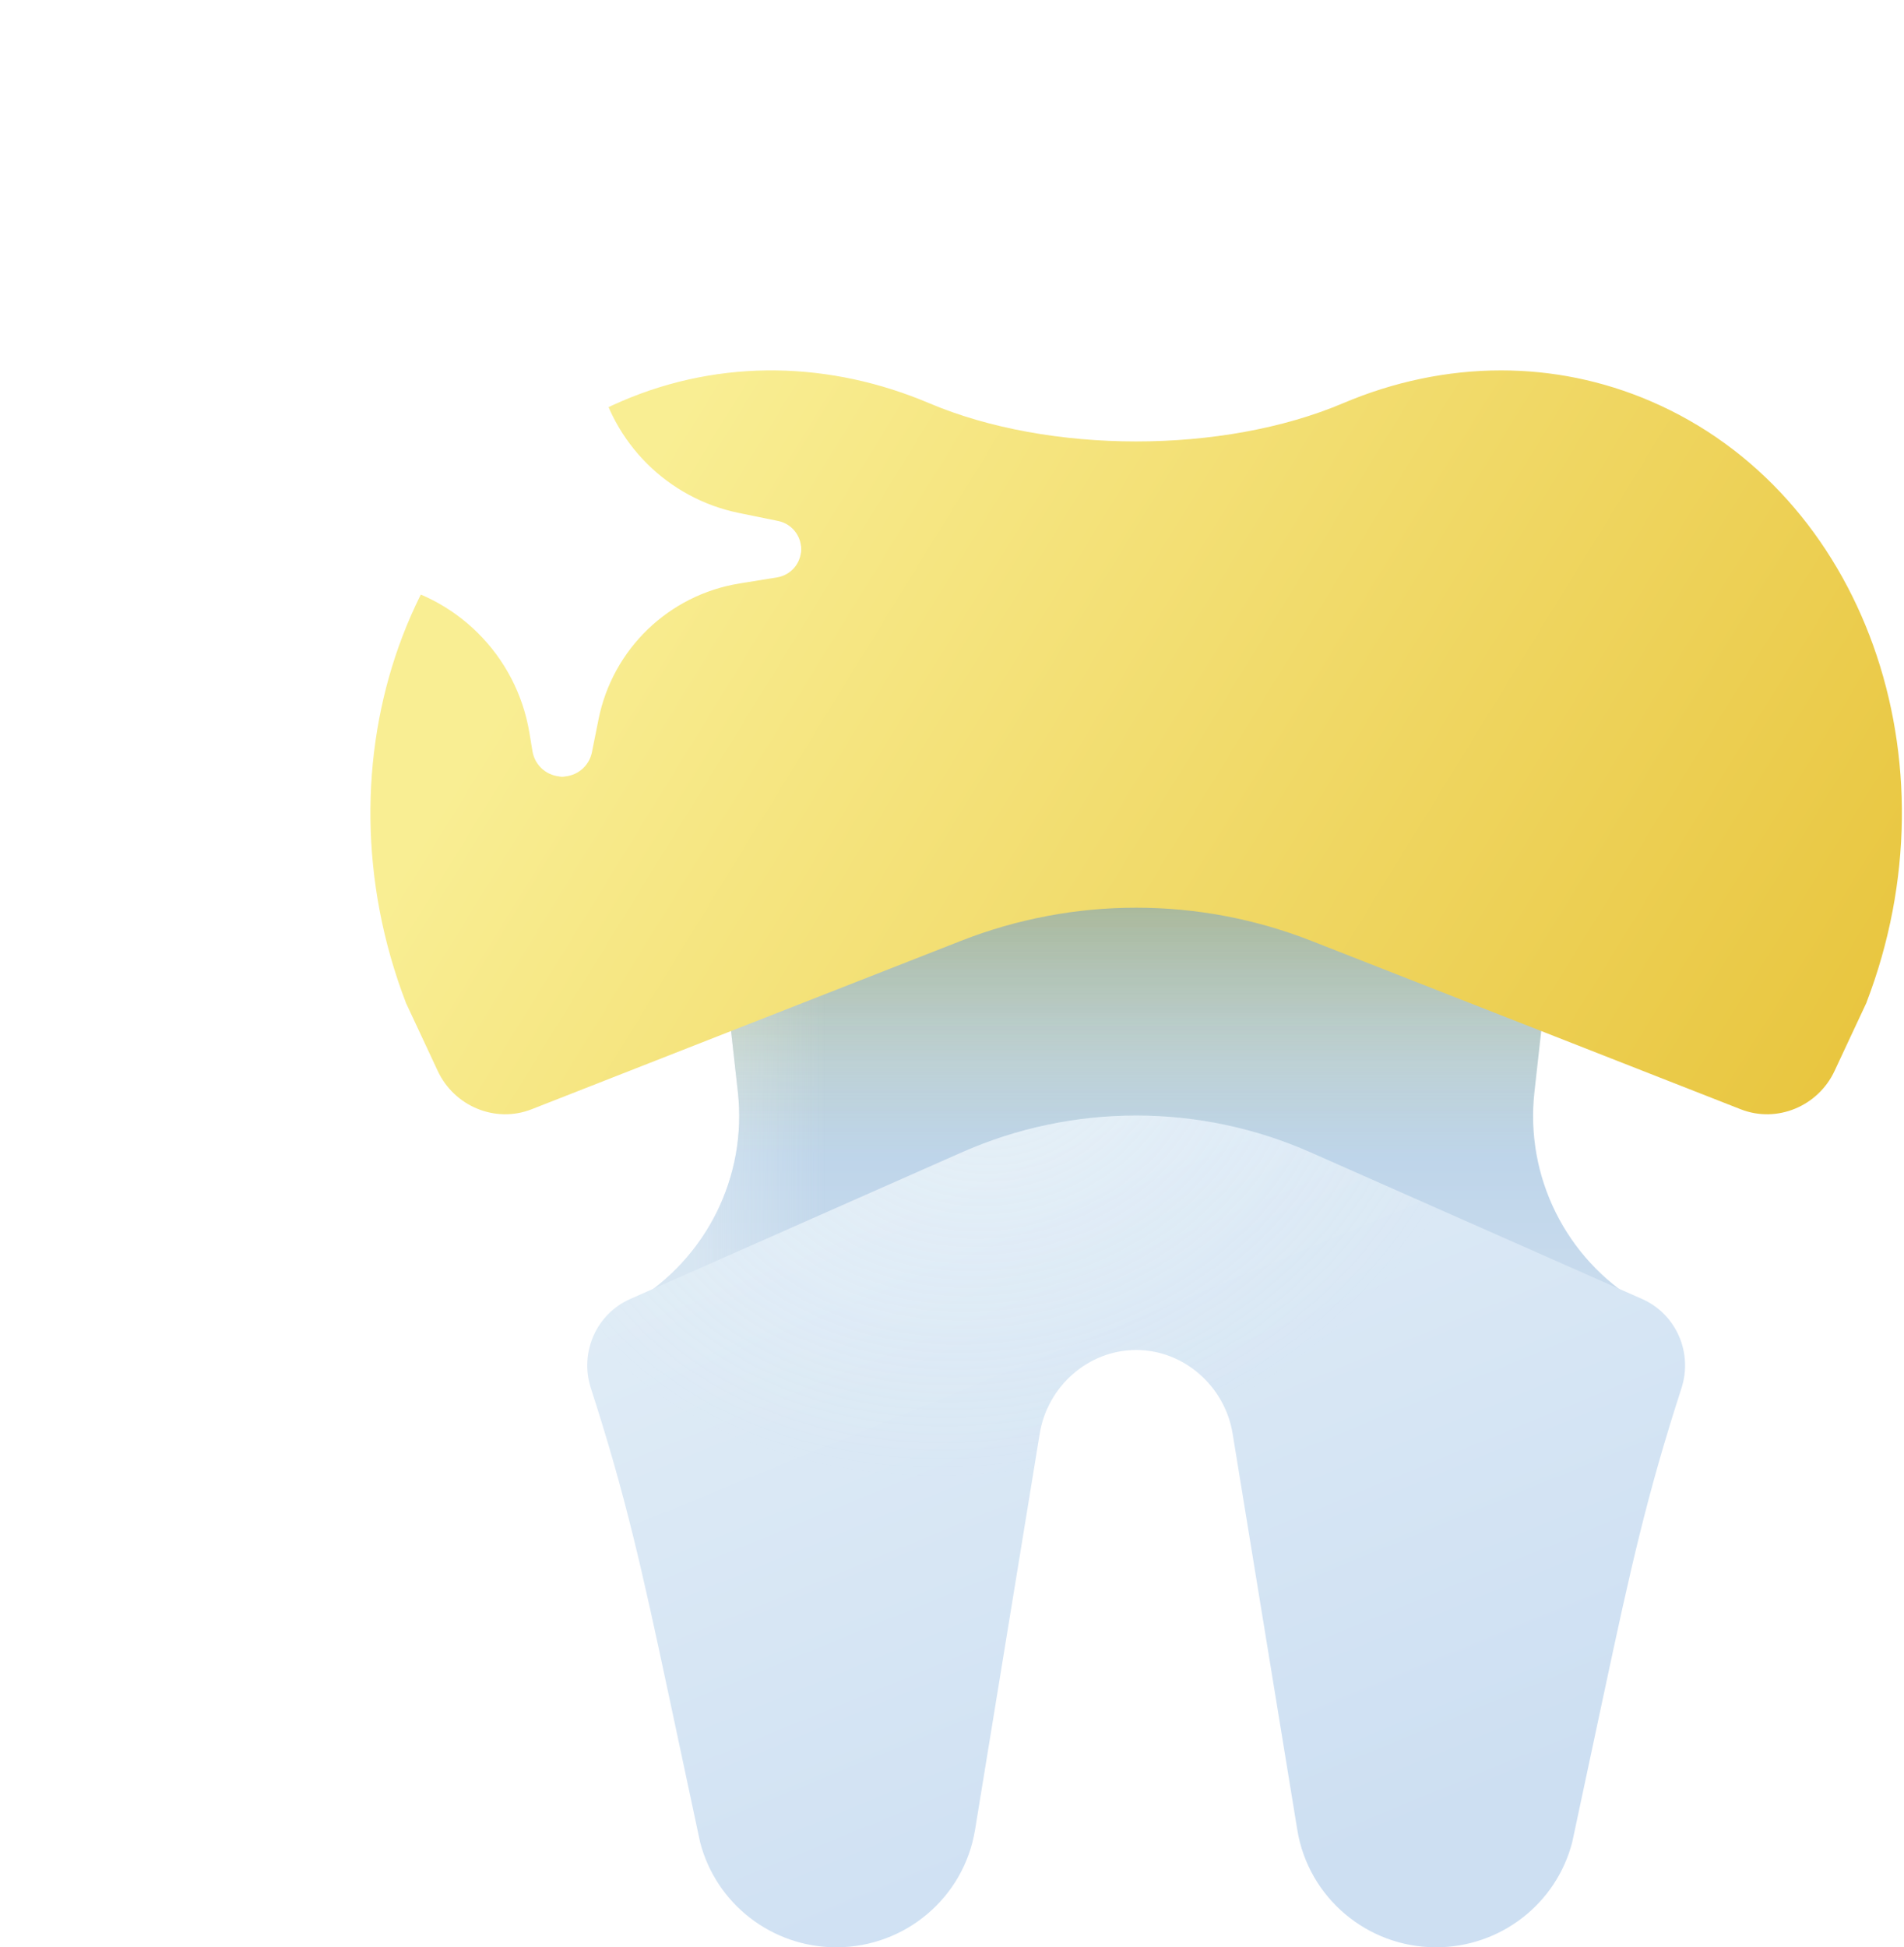 <?xml version="1.0" encoding="UTF-8"?> <svg xmlns="http://www.w3.org/2000/svg" width="399" height="408" viewBox="0 0 399 408" fill="none"> <path d="M147.827 167.714H328.352L321.552 228.81C319.584 246.488 328.118 263.688 343.396 272.839H132.783C148.061 263.688 156.595 246.488 154.627 228.81L147.827 167.714Z" fill="url(#paint0_linear_157_1031)"></path> <path d="M147.827 167.714H328.352L321.552 228.81C319.584 246.488 328.118 263.688 343.396 272.839H132.783C148.061 263.688 156.595 246.488 154.627 228.81L147.827 167.714Z" fill="url(#paint1_linear_157_1031)" fill-opacity="0.4"></path> <path d="M147.827 167.714H328.352L321.552 228.81C319.584 246.488 328.118 263.688 343.396 272.839H132.783C148.061 263.688 156.595 246.488 154.627 228.81L147.827 167.714Z" fill="url(#paint2_linear_157_1031)" fill-opacity="0.05"></path> <path d="M147.827 167.714H328.352L321.552 228.81C319.584 246.488 328.118 263.688 343.396 272.839H132.783C148.061 263.688 156.595 246.488 154.627 228.81L147.827 167.714Z" fill="url(#paint3_linear_157_1031)" fill-opacity="0.2"></path> <path d="M147.827 167.714H328.352L321.552 228.81C319.584 246.488 328.118 263.688 343.396 272.839H132.783C148.061 263.688 156.595 246.488 154.627 228.81L147.827 167.714Z" fill="url(#paint4_linear_157_1031)" fill-opacity="0.3"></path> <path d="M352.369 290.849C354.773 283.422 351.269 275.329 344.12 272.168L274.651 241.448C251.37 231.153 224.817 231.153 201.537 241.448L132.067 272.167C124.918 275.328 121.414 283.421 123.819 290.848C131.041 313.156 134.459 328.501 140.087 354.9L146.705 385.937C150.028 398.906 161.763 407.985 175.217 408C175.228 408 175.239 408 175.25 408C175.262 408 175.273 408 175.284 408C189.734 407.984 202.04 397.545 204.335 383.353L217.883 300.372C219.479 290.502 228.043 282.851 238.094 282.851C248.145 282.851 256.709 290.502 258.305 300.372L271.853 383.353C274.147 397.545 286.454 407.984 300.903 408C300.915 408 300.926 408 300.937 408C300.948 408 300.96 408 300.971 408C314.424 407.985 326.16 398.906 329.483 385.937L336.1 354.9C341.729 328.501 345.146 313.157 352.369 290.849Z" fill="url(#paint5_linear_157_1031)"></path> <path d="M352.369 290.849C354.773 283.422 351.269 275.329 344.12 272.168L274.651 241.448C251.37 231.153 224.817 231.153 201.537 241.448L132.067 272.167C124.918 275.328 121.414 283.421 123.819 290.848C131.041 313.156 134.459 328.501 140.087 354.9L146.705 385.937C150.028 398.906 161.763 407.985 175.217 408C175.228 408 175.239 408 175.25 408C175.262 408 175.273 408 175.284 408C189.734 407.984 202.04 397.545 204.335 383.353L217.883 300.372C219.479 290.502 228.043 282.851 238.094 282.851C248.145 282.851 256.709 290.502 258.305 300.372L271.853 383.353C274.147 397.545 286.454 407.984 300.903 408C300.915 408 300.926 408 300.937 408C300.948 408 300.96 408 300.971 408C314.424 407.985 326.16 398.906 329.483 385.937L336.1 354.9C341.729 328.501 345.146 313.157 352.369 290.849Z" fill="url(#paint6_radial_157_1031)" fill-opacity="0.2"></path> <path d="M194.711 84.477C219.908 95.164 256.273 95.164 281.47 84.477C292.048 79.99 303.274 77.607 314.568 77.607H314.578C325.139 77.607 335.762 79.691 345.97 84.087C390.568 103.291 410.566 159.419 391.14 210.043L391.152 210.048C388.95 214.793 386.682 219.559 384.466 224.345C381.031 231.765 372.401 235.406 364.78 232.417L274.761 197.114C251.19 187.87 224.989 187.87 201.418 197.114L111.399 232.417C103.778 235.406 95.148 231.765 91.713 224.344C89.499 219.559 87.231 214.793 85.029 210.048L85.041 210.043C65.615 159.419 85.614 103.291 130.211 84.087C151.34 74.989 174.239 75.794 194.711 84.477Z" fill="url(#paint7_linear_157_1031)"></path> <g filter="url(#filter0_f_157_1031)"> <path d="M125.205 77.999L124.085 72.668C123.465 69.711 120.857 67.595 117.836 67.595C114.731 67.595 112.076 69.829 111.545 72.889L110.896 76.636C108.199 92.199 96.192 104.491 80.697 107.555L72.408 109.194C69.611 109.747 67.596 112.2 67.596 115.051C67.596 117.991 69.736 120.493 72.641 120.949L79.078 121.959C95.4 124.519 108.243 137.251 110.945 153.55L111.585 157.411C112.092 160.467 114.735 162.708 117.833 162.708C120.849 162.708 123.447 160.58 124.041 157.622L125.435 150.68C128.387 135.983 140.144 124.658 154.941 122.257L162.843 120.975C165.751 120.504 167.887 117.993 167.887 115.047C167.887 112.194 165.88 109.735 163.085 109.163L154.839 107.478C139.968 104.437 128.323 92.854 125.205 77.999Z" fill="url(#paint8_linear_157_1031)"></path> </g> <path d="M122.944 88.762L120.561 70.042C120.382 68.643 119.192 67.595 117.781 67.595C116.337 67.595 115.13 68.693 114.993 70.13L113.221 88.719C112.178 99.663 103.639 108.395 92.722 109.683L70.037 112.36C68.645 112.525 67.596 113.705 67.596 115.106C67.596 116.546 68.7 117.745 70.135 117.862L91.537 119.614C103.04 120.555 112.202 129.628 113.255 141.121L115.002 160.173C115.134 161.609 116.338 162.708 117.78 162.708C119.19 162.708 120.378 161.656 120.549 160.257L122.896 141.092C124.313 129.527 133.645 120.541 145.255 119.562L165.347 117.868C166.783 117.747 167.887 116.546 167.887 115.105C167.887 113.703 166.841 112.521 165.449 112.352L144.054 109.752C133.042 108.413 124.346 99.766 122.944 88.762Z" fill="url(#paint9_linear_157_1031)"></path> <defs> <filter id="filter0_f_157_1031" x="0.001" y="-5.34694e-05" width="235.481" height="230.303" filterUnits="userSpaceOnUse" color-interpolation-filters="sRGB"> <feFlood flood-opacity="0" result="BackgroundImageFix"></feFlood> <feBlend mode="normal" in="SourceGraphic" in2="BackgroundImageFix" result="shape"></feBlend> <feGaussianBlur stdDeviation="8.439" result="effect1_foregroundBlur_157_1031"></feGaussianBlur> </filter> <linearGradient id="paint0_linear_157_1031" x1="238.09" y1="190.241" x2="238.09" y2="267.833" gradientUnits="userSpaceOnUse"> <stop stop-color="#AAC8E3"></stop> <stop offset="1" stop-color="#C8DBED"></stop> </linearGradient> <linearGradient id="paint1_linear_157_1031" x1="145.32" y1="221.832" x2="172.9" y2="221.832" gradientUnits="userSpaceOnUse"> <stop stop-color="#F1F7FA"></stop> <stop offset="1" stop-color="#F0F7FA" stop-opacity="0"></stop> </linearGradient> <linearGradient id="paint2_linear_157_1031" x1="238.09" y1="190.241" x2="238.09" y2="212.768" gradientUnits="userSpaceOnUse"> <stop stop-color="#065099"></stop> <stop offset="1" stop-color="#065099" stop-opacity="0"></stop> </linearGradient> <linearGradient id="paint3_linear_157_1031" x1="238.09" y1="167.714" x2="238.09" y2="222.779" gradientUnits="userSpaceOnUse"> <stop stop-color="#23578B"></stop> <stop offset="1" stop-color="#23578B" stop-opacity="0"></stop> </linearGradient> <linearGradient id="paint4_linear_157_1031" x1="238.09" y1="185.235" x2="238.09" y2="242.803" gradientUnits="userSpaceOnUse"> <stop stop-color="#E8C200"></stop> <stop offset="1" stop-color="#FFE457" stop-opacity="0"></stop> </linearGradient> <linearGradient id="paint5_linear_157_1031" x1="145.323" y1="182.732" x2="237.821" y2="408.112" gradientUnits="userSpaceOnUse"> <stop stop-color="#E8F2F8"></stop> <stop offset="1" stop-color="#CDDFF2"></stop> </linearGradient> <radialGradient id="paint6_radial_157_1031" cx="0" cy="0" r="1" gradientUnits="userSpaceOnUse" gradientTransform="translate(210.512 222.78) rotate(70.999) scale(84.711 105.936)"> <stop stop-color="white"></stop> <stop offset="1" stop-color="#EDF5F8" stop-opacity="0"></stop> </radialGradient> <linearGradient id="paint7_linear_157_1031" x1="132.783" y1="102.636" x2="434.451" y2="288.402" gradientUnits="userSpaceOnUse"> <stop stop-color="#F9EE93"></stop> <stop offset="1" stop-color="#E4BB29"></stop> </linearGradient> <linearGradient id="paint8_linear_157_1031" x1="117.742" y1="67.595" x2="117.742" y2="162.708" gradientUnits="userSpaceOnUse"> <stop stop-color="white"></stop> <stop offset="1" stop-color="white"></stop> </linearGradient> <linearGradient id="paint9_linear_157_1031" x1="117.742" y1="67.595" x2="117.742" y2="162.708" gradientUnits="userSpaceOnUse"> <stop stop-color="white"></stop> <stop offset="1" stop-color="white"></stop> </linearGradient> </defs> </svg> 